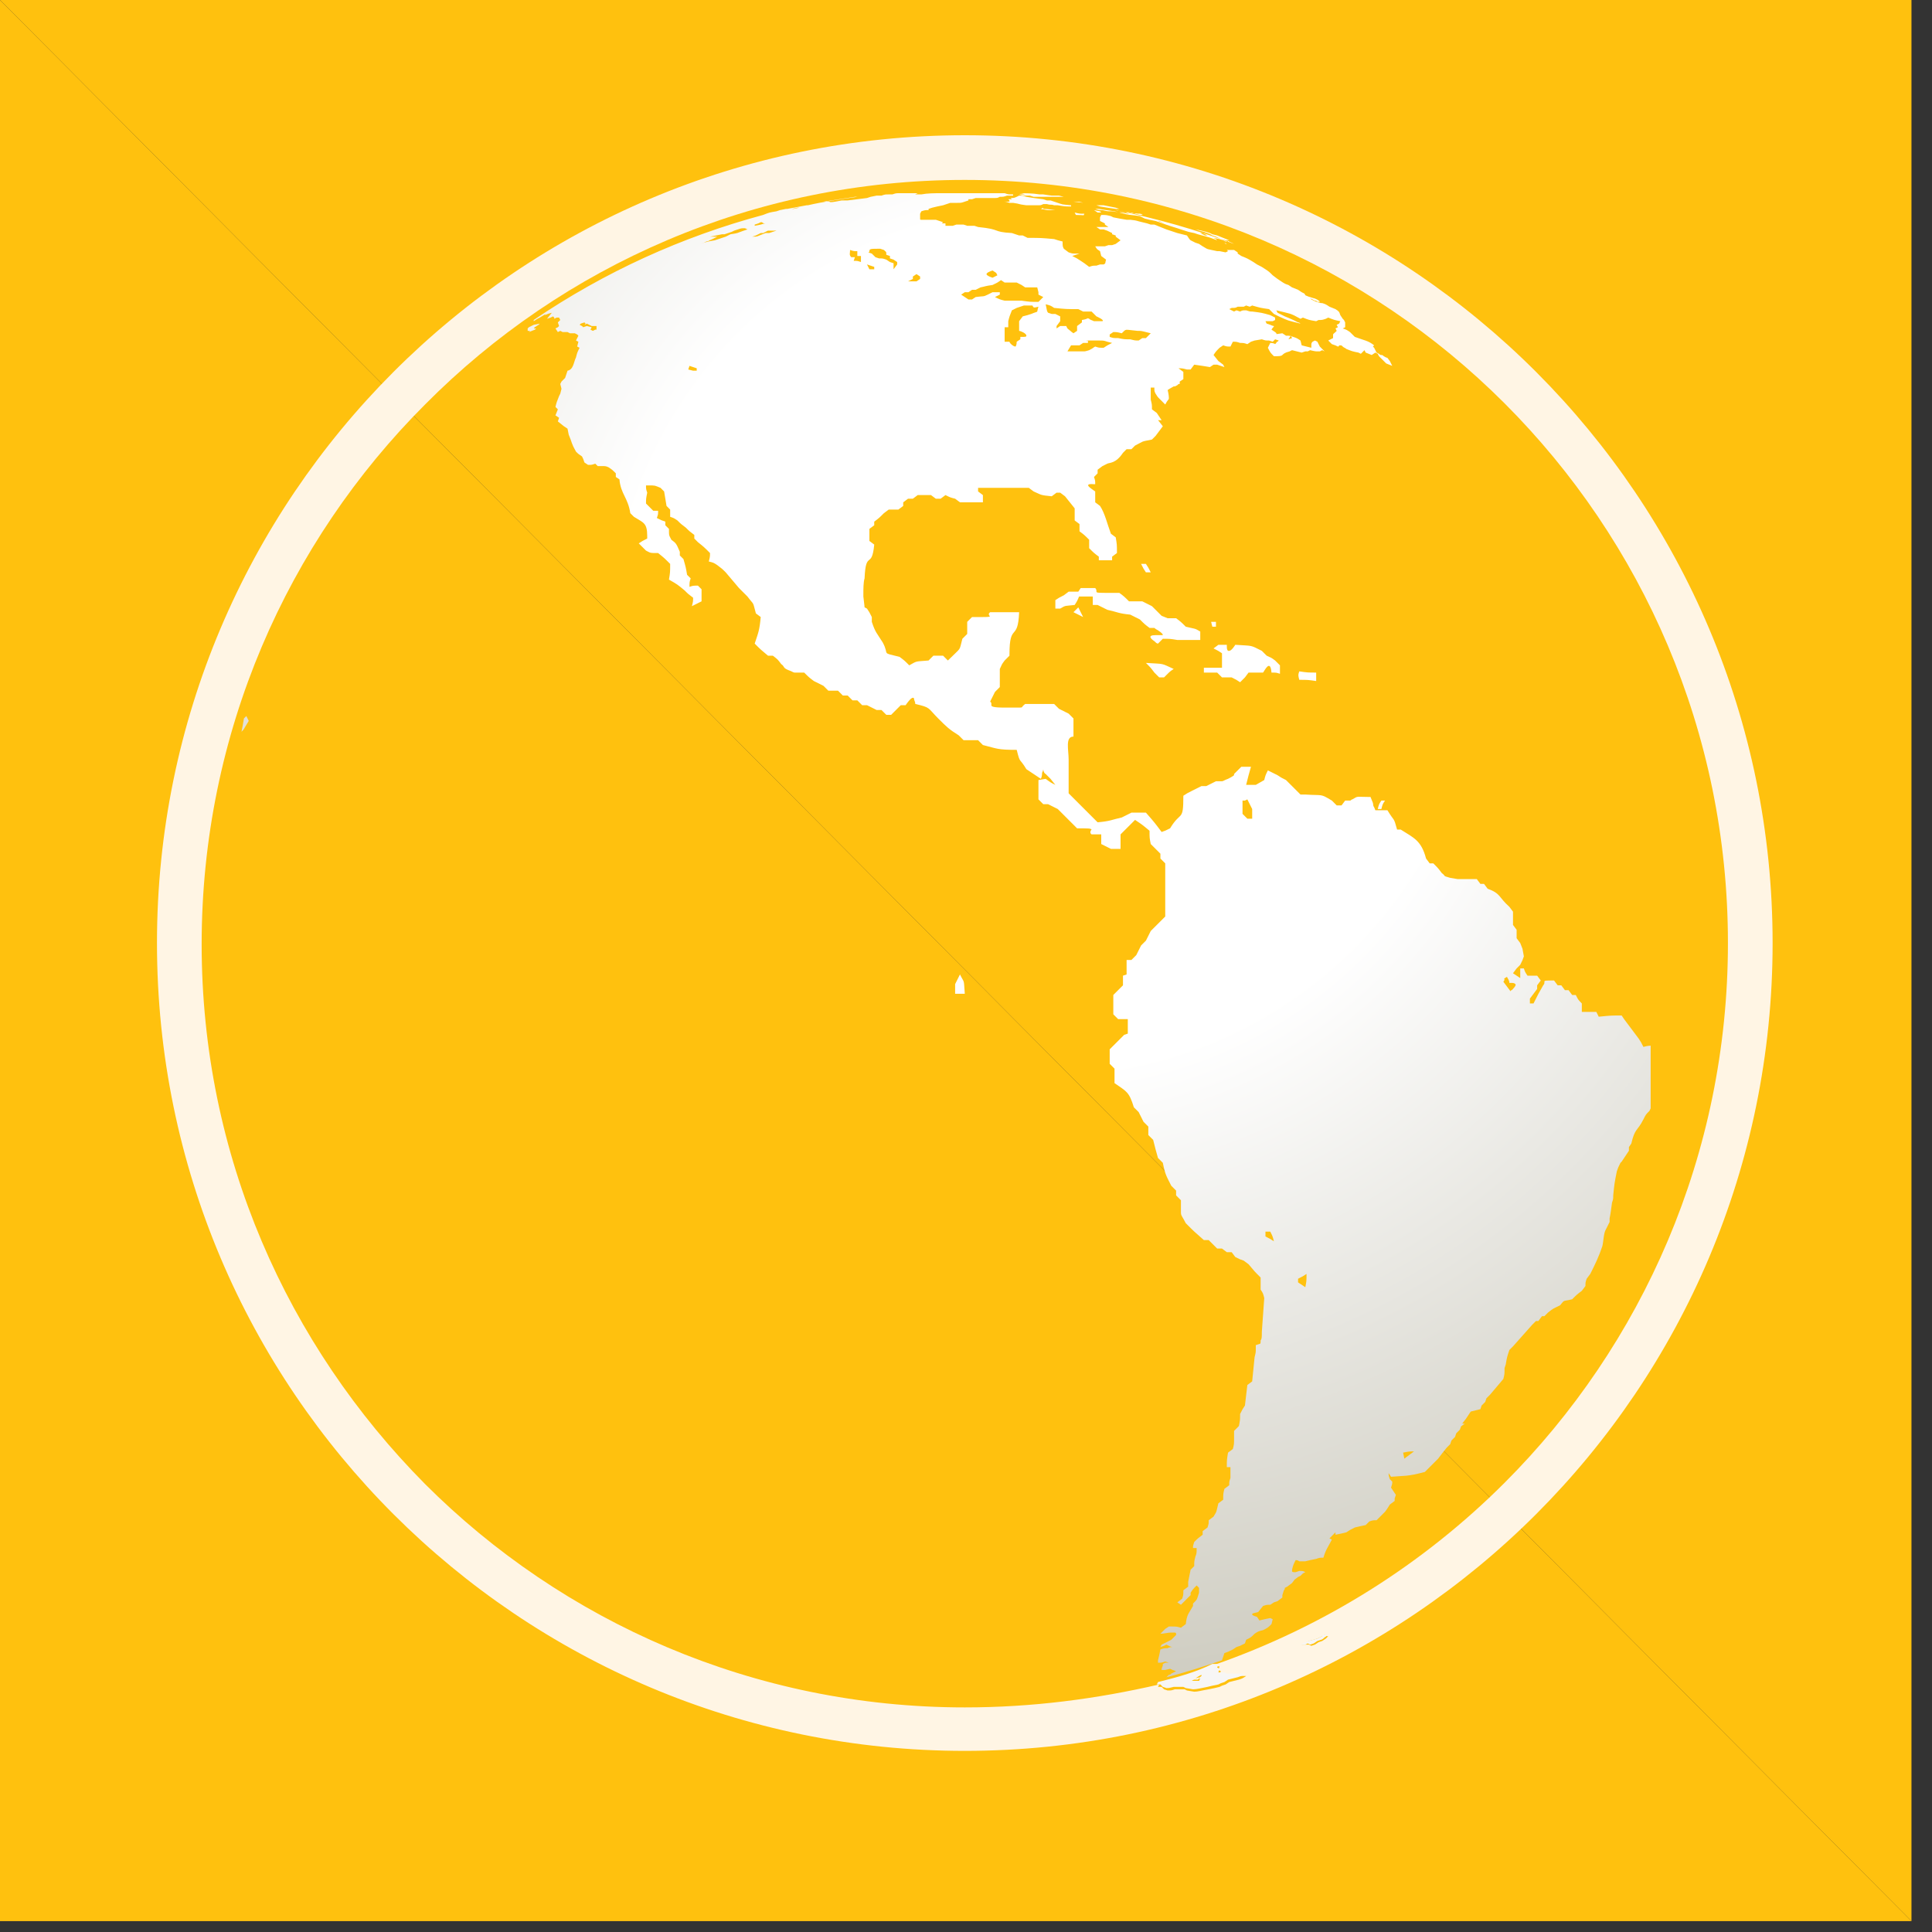 <?xml version="1.0" encoding="utf-8"?>
<!-- Generator: Adobe Illustrator 21.1.0, SVG Export Plug-In . SVG Version: 6.00 Build 0)  -->
<svg version="1.1" id="Layer_1" xmlns="http://www.w3.org/2000/svg" xmlns:xlink="http://www.w3.org/1999/xlink" x="0px" y="0px"
	 viewBox="0 0 160 160" style="enable-background:new 0 0 160 160;" xml:space="preserve">
<rect x="0" y="0" width="160" height="160" fill="#333333" stroke="none"/>
<style type="text/css">
	.st0{fill:#FFC10E;}
	.st1{clip-path:url(#SVGID_2_);fill:url(#SVGID_3_);}
	.st2{fill:#FFF5E4;}
	.st3{clip-path:url(#SVGID_5_);fill:url(#SVGID_6_);}
</style>
<polyline class="st0" points="158.3,159.1 158.3,0 0,0 "/>
<polyline class="st0" points="0,0 0,159.1 158.3,159.1 "/>
<g>
	<defs>
		<path id="SVGID_1_" d="M121,117.9l-0.1,0.3l0.4-0.3L121,117.9z M79.1,81.5c0,0.4,0,0.4,0,0.8h0.8c-0.1-1.3,0-0.8-0.4-1.6
			C79.3,81.1,79.3,81.1,79.1,81.5 M114.1,67l0.3,0c0.1-0.4,0.1-0.4,0.3-0.7l-0.3,0C114.2,66.6,114.2,66.6,114.1,67 M20.3,59.4
			l-0.1,0.1c-0.1,0.6-0.1,0.6-0.2,1.1l0.1-0.1c0,0,0,0,0,0c0,0,0,0,0,0c0,0,0.1-0.1,0.2-0.3l0.3-0.5l-0.2-0.4L20.3,59.4L20.3,59.4z
			 M107.6,56.3c0.7,0,0.7,0,1.4,0.1c0-0.4,0-0.4,0-0.7c-0.7,0-0.7,0-1.4-0.1C107.5,55.9,107.5,55.9,107.6,56.3 M95.6,55.7l0.4,0.4
			l0.4,0l0.2-0.2c0.3-0.3,0.3-0.3,0.6-0.5c-1.1-0.5-0.7-0.4-2.3-0.5C95.3,55.3,95.3,55.3,95.6,55.7 M100.5,53.7
			c0.4,0.2,0.4,0.2,0.7,0.4l0,0.4l0,0.4l0,0.4l-0.4,0l-0.4,0c-0.4,0-0.4,0-0.7,0l0,0.4l0.4,0c0.4,0,0.4,0,0.7,0l0.4,0.4l0.4,0l0.4,0
			c0.4,0.2,0.4,0.2,0.7,0.4l0.4-0.4l0.3-0.4l0.4,0l0.4,0l0.4,0c0.1-0.1,0.6-1.2,0.7,0c0.4,0,0.4,0,0.7,0.1c0-0.4,0-0.4,0-0.7
			l-0.2-0.2l-0.2-0.2c-0.4-0.3-0.3-0.2-0.7-0.4l-0.4-0.4c-1-0.5-0.7-0.4-2.2-0.5c0,0-0.3,0.5-0.5,0.5c0,0-0.1,0-0.1,0
			c-0.1-0.1-0.1-0.2-0.1-0.5c-0.4,0-0.4,0-0.7,0L100.5,53.7z M100.4,51.9l0.3,0l0-0.4l-0.4,0L100.4,51.9z M88.9,50.7
			c0.4,0.2,0.4,0.2,0.8,0.4c-0.2-0.4-0.2-0.4-0.4-0.8L88.9,50.7z M89.3,49c-0.4,0-0.4,0-0.8,0l-0.4,0.3c-0.4,0.2-0.4,0.2-0.7,0.4
			c0,0.2,0,0.3,0,0.4c0,0.1,0,0.2,0,0.3l0.4,0c0.5-0.3,0.4-0.2,1.2-0.3c0.4-0.6,0.3-0.7,0.4-0.7c0,0,0.1,0,0.2,0c0.1,0,0.3,0,0.5,0
			c0.1,0,0.2,0,0.3,0c0,0,0.1,0,0.1,0c0,0.2,0,0.3,0,0.4c0,0.1,0,0.2,0,0.3l0.4,0c0.4,0.2,0.4,0.2,0.8,0.4c0.9,0.2,0.9,0.3,1.9,0.4
			c0.4,0.2,0.4,0.2,0.8,0.4c0.4,0.4,0.4,0.4,0.8,0.7c0.1,0,0.1,0,0.1,0c0.2,0,0.3,0,0.3,0c0,0,0,0,0,0l0,0c0,0,0,0,0,0
			c0,0,0.1,0.1,0.3,0.2c0.3,0.2,0.4,0.3,0.4,0.4c0,0,0,0,0,0c0,0,0,0,0,0c0,0,0,0,0,0c0,0,0,0,0,0l0,0c0,0-0.1,0-0.2,0l-0.3,0
			c0,0-0.1,0-0.1,0c0,0,0,0,0,0c-0.7,0-0.4,0.3-0.1,0.5c0.1,0.1,0.2,0.2,0.3,0.2v0l0.4-0.4c0.6,0,0.6,0,1.2,0.1c0.5,0,0.5,0,1.1,0
			c0.4,0,0.4,0,0.8,0c0-0.4,0-0.4,0-0.7c-0.5-0.3-0.4-0.2-1.2-0.4c-0.4-0.4-0.4-0.4-0.8-0.7c-0.4,0-0.4,0-0.7,0L96.2,51
			c-0.4-0.4-0.4-0.4-0.8-0.8c-0.4-0.2-0.4-0.2-0.8-0.4c-0.6,0-0.6,0-1.1,0c-0.4-0.4-0.4-0.4-0.8-0.7c-0.4,0-0.4,0-0.8,0
			c-0.9,0-1.1,0-1.1-0.1c0,0,0-0.1,0-0.1c0,0,0-0.1-0.1-0.2c-0.6,0-0.6,0-1.2,0L89.3,49z M94.5,46.7c0.2,0.4,0.2,0.4,0.4,0.7l0.4,0
			c-0.2-0.4-0.2-0.4-0.4-0.7l-0.3,0H94.5z M44.2,26.9l-0.4,0.2l-0.1,0.1l0,0.2l0.2,0l-0.1,0.1l0.5-0.2l0.1-0.1h-0.1c0,0,0,0,0,0
			c0,0,0,0,0,0c-0.1,0-0.2,0,0.3-0.3l0.1-0.1L44.2,26.9z M101.5,20.2l0.1,0l-0.2-0.1L101.5,20.2z M89.1,17.8c0.8,0,0.6,0.1,0.7-0.1
			c-0.4,0-0.4,0-0.8-0.1L89.1,17.8z M90.9,17.6l0.3,0l-0.1-0.1l-0.5-0.1L90.9,17.6z M99.8,19.5l-0.4-0.2l0.2,0l0.4,0.2L99.8,19.5z
			 M99,19.2L99,19.2L99,19.2z M99,19.2L99,19.2L99,19.2z M96.2,18.4l-0.3-0.1l-0.1,0l0.2,0l0.5,0.2L96.2,18.4z M90.9,17.3h-0.3
			l0.1,0c0.3,0.1,0.3,0.1,0.6,0.1c0.4,0.1,0.4,0.1,0.8,0.1c0.8,0.1,0.5,0.1,1,0.2c0.3,0.1,0.7,0.1,1.3,0.2l0.4,0.2l0.4,0.1l0.5,0.1
			l0.3,0.1c0.6,0.2,0.5,0.2,1.5,0.5l0.3,0.1c0.6,0.2,0.6,0.2,1.1,0.3l0.3,0.1c1.1,0.3,0.8,0.2,1.6,0.5l-0.1-0.1l-0.2-0.1l0.5,0.1
			l0.3,0.1l0.2,0.1l0.2,0l-0.1-0.1l0.2,0c-0.5-0.2-0.5-0.2-1-0.4l-0.4-0.1l-0.2-0.1c-0.3-0.1-0.3-0.1-0.7-0.2L99,19l-0.1,0l-0.1,0
			L99,19l0.3,0.1l0.4,0.1c0.2,0.1,0.4,0.1,0.7,0.3l0.3,0.1l0,0l0,0l0,0l0.2,0.1l0.2,0.1l0.4,0.1c0.4,0.1,0.2,0.1,0.5,0.2l0.2,0.1
			l0,0c-3.2-1.2-6.4-2.1-9.8-2.8l0.1,0l0.3,0.1l0.1,0l-0.3,0l0.1,0c0,0,0,0,0,0c0,0,0,0,0.1,0c0.1,0,0.3,0.1,0.7,0.1l-0.3-0.1
			c1.1,0.3,0.3,0.1,1.1,0.2l0.1,0c0.1,0,0.3,0.1,0.2,0.1c0,0,0,0,0,0c0,0-0.1,0-0.2,0L94,17.7l-0.3-0.1l-0.2,0l-0.3,0l0.3,0.1l0,0
			c0,0,0,0,0,0c0,0,0,0,0,0l0,0c0,0,0,0-0.1,0c-0.1,0-0.3-0.1-0.6-0.1l-0.1,0l-0.4-0.1c-0.7-0.1-0.7-0.1-1.3-0.2L90.9,17.3z
			 M86.2,17.3L86.2,17.3C86.2,17.3,86.2,17.3,86.2,17.3c0.5,0.1,0.5,0.1,0.7,0.1c0,0,0.1,0,0.1,0l0.3,0l0.1,0
			c-0.7-0.1-0.9-0.1-1-0.1C86.4,17.2,86.4,17.2,86.2,17.3 M91.8,17.2l0.1,0L91.2,17l0,0L91,17C91.7,17.2,91.2,17.1,91.8,17.2
			 M90.8,17l0.3,0.1c0.6,0.1,0.6,0.1,1.3,0.2l0.3,0l-0.3-0.1l-0.5-0.1l-0.5-0.1C91,17,90.8,17,90.8,17L90.8,17z M89.7,16.8l-0.3-0.1
			l-0.2,0l-0.3,0C89.7,16.8,89.2,16.7,89.7,16.8 M71.2,16.5L71.2,16.5l0.5-0.1l0,0L71.2,16.5z M83.7,16.4l0.1,0.1l-0.3,0l0.1,0.1
			l0,0.1l-0.3,0l-0.3,0c0.3,0,0.3,0,0.6,0.1l0.3,0c0.7,0.1,0.3,0.1,1.1,0.2l0.3,0l0.3,0l0.3,0c0.3,0,0.3,0,0.5-0.1l0.3,0
			c0.3,0.1,0.3,0,0.6,0.1l0.1,0l0.2,0c0.6,0.1,0.6,0.1,1.1,0.1l0-0.1c-0.9-0.1-0.5,0-1.4-0.3l-0.3-0.1l-0.3,0l-0.3-0.1
			c-0.8-0.1-0.8-0.1-1.4-0.2c-0.3-0.1-0.3-0.1-0.6-0.1C84,16.4,84,16.4,83.7,16.4 M86.9,16.4L86.9,16.4L86.9,16.4L86.9,16.4z
			 M86.2,16.3l0.4,0l0.2,0L86.2,16.3L86.2,16.3z M75.9,16.1c0,0,0,0-0.2,0C75.8,16.1,75.9,16.1,75.9,16.1L75.9,16.1 M76.1,16.1
			c-0.2,0-0.2,0-0.2,0C76,16.1,76.1,16.1,76.1,16.1L76.1,16.1z M116.2,120.3c0.5-0.1,0.5-0.1,0.9-0.1l-0.4,0.3l-0.4,0.3L116.2,120.3
			z M107.5,106.2l0-0.3c0.4-0.2,0.4-0.2,0.7-0.4c0,0.6,0,0.6-0.1,1.1C107.8,106.4,107.8,106.4,107.5,106.2L107.5,106.2 M104.8,102
			l0.4,0c0.2,0.4,0.2,0.4,0.3,0.8c-0.3-0.2-0.3-0.2-0.7-0.4L104.8,102z M124.8,80.9C124.8,80.9,124.8,80.9,124.8,80.9
			c0.1,0.2,0.2,0.3,0.2,0.5c0,0,0,0,0.1,0c0.2,0,0.3,0,0.4,0.1c0.1,0.1-0.2,0.4-0.3,0.5c-0.1,0-0.1,0.1-0.1,0.1l-0.3-0.4l-0.3-0.4
			c0,0,0.1-0.1,0.1-0.2C124.5,81.1,124.6,81,124.8,80.9C124.7,80.9,124.8,80.9,124.8,80.9 M103.3,66.2c0.2,0.4,0.2,0.4,0.4,0.8
			c0,0.4,0,0.4,0,0.8l-0.4,0l-0.4-0.4c0-0.9,0-1.1,0-1.1l0,0c0,0,0,0,0.1,0l0.1,0L103.3,66.2z M57,30.6l0.1-0.3
			c0.3,0.1,0.3,0.1,0.6,0.2l0,0.2l-0.3,0L57,30.6z M90.1,28.2c0.1,0,0.1,0,0.3,0c0.1,0,0.3,0,0.6,0c0.4,0,0.4,0,0.7,0.1l0.4,0.1
			c-0.4,0.2-0.4,0.2-0.7,0.4c-0.4,0-0.4,0-0.7-0.1c-0.2,0.1-0.1,0.1-0.5,0.3c-0.3,0.1-0.4,0.1-0.4,0.1c0,0,0,0,0,0h-0.3l-0.4,0
			c-0.4,0-0.4,0-0.7,0l0.3-0.5c0.4,0,0.4,0,0.7,0l0.3-0.2l0.4,0C90.1,28.4,90.1,28.4,90.1,28.2C90,28.3,89.9,28.2,90.1,28.2
			 M106.9,27.8L107,28l-0.3,0.1L106.9,27.8z M94.2,27.4c0.3,0,0.3,0,0.7,0.1l0.4,0.1L94.9,28l-0.3,0l-0.3,0.2c-0.3,0-0.3,0-0.7-0.1
			c-0.5,0-0.5,0-1-0.1c-0.4,0-0.4,0-0.7-0.1l0-0.2l0.3-0.2c0.3,0,0.3,0,0.7,0.1C93.3,27.2,93.1,27.3,94.2,27.4 M47.1,26.7L47,26.9
			L47.1,26.7z M47.1,26.7L47,26.9L47.1,26.7z M48,26.9l0.1-0.1l0.3-0.1l0.1,0.1l-0.1,0.1l0.2-0.1l0.2,0.1L49,27l0.4,0l0,0.3l-0.1,0
			l-0.2,0.1l-0.2-0.1l0.1-0.2L48.6,27l-0.3,0.1L48.2,27L48,26.9z M86,25.4c-0.2,0.6,0.1,0.3-0.6,0.6c-0.3,0.1-0.3,0.1-0.7,0.2
			l-0.3,0.4l0,0.4l0,0.2l0,0.2c0.1,0,0.6,0.2,0.6,0.4c0,0,0,0,0,0v0c0,0.1-0.1,0.1-0.4,0.1c0,0-0.1,0-0.1,0l0,0.2l-0.3,0.2
			c0,0.3-0.1,0.4-0.1,0.4c-0.2,0-0.5-0.3-0.5-0.4l-0.3,0c0,0-0.1,0-0.1,0c0,0,0,0,0,0c0,0,0-0.2,0-0.7c0-0.5,0-0.5,0-0.5
			c0,0,0,0,0,0l0.3,0l0-0.5c0.1-0.4,0.1-0.4,0.3-0.9l0.4-0.2c0.3-0.1,0.3-0.1,0.6-0.2c0.4,0,0.4,0,0.7,0
			C85.6,25.5,85.6,25.5,86,25.4L86,25.4 M86.6,25.2c0.4,0.1,0.4,0.1,0.7,0.3c1,0.1,1,0.1,2,0.1l0.4,0.2c0.3,0,0.3,0,0.7,0l0.4,0.4
			c0,0,0.7,0.3,0.5,0.4c0,0-0.1,0-0.2,0c-0.1,0-0.1,0-0.2,0l-0.3,0c-0.2-0.1-0.3-0.1-0.4-0.2c-0.2-0.1,0,0-0.6,0.1l0,0.2L89.2,27
			l0,0.2l0,0.2l-0.3,0.2c-0.3-0.2,0,0-0.5-0.4l-0.1-0.2L88.2,27l-0.4,0l-0.3,0.2l0-0.2l0.3-0.4l0-0.4l-0.4-0.2l-0.3,0l-0.3-0.1l0,0
			C86.7,25.8,86.7,25.7,86.6,25.2L86.6,25.2 M80.5,24h0.3l0.4-0.2c0.5-0.1,0.3-0.1,1-0.2l0.4-0.2l0.3-0.2l0.3,0.2c0.3,0,0.3,0,0.7,0
			l0.3,0l0.4,0.2l0.3,0.2c0.5,0,0.5,0,1,0l0.1,0.4l0,0.2l0.4,0.2L86,25c-0.7,0-0.7,0-1.4-0.1c-0.7,0-0.7,0-1.4,0
			c-0.4-0.1-0.4-0.1-0.8-0.3l0.4-0.2l0-0.2l-0.3,0l-0.3,0l-0.4,0.2c-0.4,0.2-0.3,0.1-1,0.2l-0.3,0.2l-0.3,0l-0.3-0.2l-0.3-0.2
			l0.3-0.2l0.3,0L80.5,24z M75.2,23.3l0.4-0.2l0-0.2l0.3-0.2l0.3,0.2l0,0.2l-0.3,0.2C75.5,23.3,75.5,23.3,75.2,23.3L75.2,23.3
			 M82.2,22.4l0.3,0.2l0.1,0.2l-0.4,0.2c-0.3-0.1-0.5-0.2-0.5-0.3C81.7,22.6,81.9,22.5,82.2,22.4 M71.8,21.9
			c0.3,0.1,0.3,0.1,0.6,0.2l0,0.2l-0.4,0L71.8,21.9z M70.4,20.7c0.3,0.1,0.3,0.1,0.6,0.1l0,0.2l0,0.2l0.2,0c0,0,0.1,0,0.1,0
			c0,0,0,0.1,0,0.5c-0.3-0.1-0.3-0.1-0.6-0.1l0.1-0.3l-0.2,0l-0.1,0c0,0,0,0,0,0C70.3,21.1,70.4,21,70.4,20.7 M72.9,20.6l0.3,0.1
			c0.2,0.2,0.2,0.1,0.2,0.4l0.3,0.1l0,0.2l0.3,0.1l0.3,0.2l0,0.2L74,22.3l0-0.2l0-0.3l-0.3-0.1l-0.3-0.2c-0.3-0.1-0.3-0.1-0.6-0.1
			l-0.3-0.1l-0.3-0.3l-0.3-0.1c0.1,0,0.1-0.1,0.1-0.1c0,0,0,0,0,0C72,20.6,72.1,20.6,72.9,20.6 M62.3,19.6l0.3-0.1l0.4-0.2l0.2,0
			l0.4-0.2c0.3,0,0.3,0,0.5,0c0.3,0,0.3,0,0.6-0.1l-0.4,0.1c-0.3,0.1-0.3,0.1-0.6,0.2l-0.3,0C62.6,19.6,62.8,19.6,62.3,19.6
			L62.3,19.6z M61.9,19l-0.3,0.1c-0.6,0.2-0.4,0.2-1.1,0.3l-0.4,0.2l-0.3,0.1c-0.3,0.1-0.3,0.1-0.6,0.2C58.6,20,58.6,20,58,20.2
			c0.3-0.1,0.3-0.1,0.5-0.2c0.4-0.1,0,0,0.5-0.2l0.2-0.1l0.2-0.1l-0.1,0l-0.2,0l-0.3,0l0.5-0.1l0.5-0.1l0.2,0l0.3-0.1l0.3-0.1
			l0.2-0.1l0.3-0.1c0.3-0.1,0.3-0.1,0.6-0.1L61.9,19z M63.3,18.5c0.1,0,0.1,0,0.1,0c0,0-0.1,0-0.4,0.1l-0.5,0.1l0-0.1l0.3-0.1
			l0.2-0.1c0,0,0,0,0.1,0C63.2,18.5,63.3,18.5,63.3,18.5 M79.1,16h-0.2h0h0h0h0h0c-0.1,0-0.2,0-0.4,0c0,0-0.1,0-0.1,0
			c-0.1,0-0.1,0-0.2,0c-0.1,0-0.2,0-0.3,0c0,0,0,0,0,0c-0.5,0-1.1,0-1.6,0.1c0,0,0,0,0,0l0.2,0l0.3,0l0.3,0l0.3,0
			c-0.1,0-0.1,0-0.1,0c0,0,0,0,0,0c0,0-0.1,0-0.8,0c-0.3,0-0.3,0-0.5,0l-0.3,0c0.1,0,0.1,0,0.3-0.1l0,0c-0.3,0-0.3,0-0.5,0l-0.3,0
			c-0.3,0-0.3,0-0.5,0l-0.2,0c-0.3,0-0.3,0-0.6,0.1l-0.3,0c-0.3,0-0.3,0-0.6,0.1v0c0.4,0,0.4,0,0.8-0.1l-0.1,0c-0.3,0-0.3,0-0.6,0.1
			l-0.3,0h-0.2l-0.5,0.1l-0.3,0.1c-0.8,0.1-0.8,0.1-1.6,0.2l-0.2,0l-0.3,0c-0.5,0.1-1,0.2-1,0.1c0,0,0,0,0,0l-0.3,0l-0.3,0l-0.2,0
			l0.1,0l0.2,0c1.3-0.2,1.3-0.2,2.6-0.4l0.1,0l0.1,0h0c-1.4,0.2-2.8,0.4-4.1,0.7l-0.1,0l-0.1,0l0.1,0l-0.1,0l0.1,0l0,0
			c-0.5,0.1-1.1,0.2-1.6,0.3l0,0l0.2,0l0.2,0l0.4-0.1l0.2,0l-0.5,0.1c-0.1,0,0.1,0-0.4,0l-0.2,0l-0.5,0.1l-0.3,0.1
			c-0.6,0.1-0.6,0.1-1.1,0.3c-6.7,1.8-13.1,4.7-19,8.7l0,0l0,0.1c0.3-0.2,0.3-0.2,0.5-0.3c0,0,0.5-0.3,0.5-0.3c0,0,0,0,0,0
			c0,0,0,0-0.1,0.1c0.3-0.1,0.2-0.1,0.6-0.2l-0.4,0.5l0.3-0.1l0.2-0.1l0.1,0.1l0,0l0,0.1l0.2-0.1l0.2,0l0.1,0.2l-0.2,0.2L46.3,27
			l-0.1,0.1L46,27.2l0.2,0.3l0.2-0.1l0.2,0.1l0.4,0l0.2,0.1l0.4,0l0.2,0.1l0.1,0.1l-0.1,0.2l-0.1,0.2l0.2,0.1l-0.1,0.4l0.2,0.1
			c-0.2,0.4-0.2,0.4-0.3,0.8c-0.2,0.4-0.2,1-0.7,1.1c-0.1,0.3-0.1,0.3-0.2,0.6l-0.3,0.3l-0.1,0.2l0.1,0.4l-0.1,0.4l-0.1,0.2
			c-0.2,0.5-0.2,0.5-0.3,0.9l0.2,0.2l-0.2,0.5l0.3,0.2l-0.1,0.3l0.5,0.4l0.3,0.2l0.1,0.5c0.3,0.7,0.2,0.7,0.6,1.4
			c0.2,0.2,0.2,0.2,0.5,0.4c0.1,0.2,0.1,0.2,0.2,0.5l0.3,0.2c0.3,0,0.3,0,0.6-0.1l0.2,0.2c0.2,0,0.3,0,0.4,0c0.2,0,0.3,0,0.5,0.1
			c0.3,0.2,0.3,0.2,0.6,0.5l0,0.3l0.3,0.2c0.1,1.2,0.7,1.5,0.9,2.8l0.3,0.3c0.8,0.5,1.1,0.5,1.1,1.6c0,0.1,0,0.1,0,0.2
			c-0.4,0.2-0.4,0.2-0.7,0.4c0.3,0.3,0.3,0.3,0.6,0.6c0.4,0.2,0.3,0.2,1,0.2c0.5,0.4,0.5,0.4,1,0.9c0,0.7,0,0.7-0.1,1.3
			c0.7,0.4,0.7,0.4,1.3,0.9c0.3,0.3,0.3,0.3,0.7,0.6c0,0.3,0,0.3-0.1,0.7c0.4-0.2,0.4-0.2,0.8-0.4c0-0.3,0-0.3,0-0.7l0-0.3l-0.3-0.3
			c-0.4,0-0.4,0-0.7,0.1c0-0.4,0-0.4,0.1-0.7l-0.3-0.3c-0.1-0.6-0.1-0.6-0.3-1.3l-0.3-0.3v-0.3C56,45,56,45,55.6,44.7
			c-0.2-0.4-0.2-0.3-0.2-0.9l-0.3-0.3l0-0.3c-0.3-0.1-0.3-0.1-0.7-0.3c0.1-0.3,0.1-0.3,0.1-0.5c0,0,0,0,0-0.1l-0.4,0
			c-0.3-0.3-0.3-0.3-0.6-0.6c0-0.4,0-0.4,0.1-0.9c-0.1-0.3-0.1-0.3-0.1-0.6l0.2,0c0.6,0,0.5,0,1,0.2l0.3,0.3
			c0.1,0.6,0.1,0.6,0.2,1.2l0.3,0.3c0,0.3,0,0.3,0,0.6c0.3,0.1,0.3,0.1,0.6,0.3c0.3,0.3,0.3,0.3,0.7,0.6c0.3,0.3,0.3,0.3,0.7,0.6
			l0,0.3l0.3,0.3c0.5,0.4,0.5,0.4,1,0.9c0,0.3,0,0.3-0.1,0.7c0.4,0.1,0.4,0.1,0.7,0.3c0.4,0.3,0.4,0.3,0.7,0.6
			c0.5,0.6,0.5,0.6,1.1,1.3c0.3,0.3,0.3,0.3,0.7,0.7c0.6,0.8,0.4,0.3,0.7,1.4l0.4,0.3c-0.1,1.1-0.2,1.3-0.5,2.2
			c0.5,0.5,0.5,0.5,1.1,1l0.4,0c0.4,0.3,0.4,0.3,0.7,0.7c0.3,0.2,0.1,0.3,0.6,0.5c0.3,0.1,0.4,0.2,0.5,0.2c0,0,0.1,0,0.1,0
			s0.1,0,0.1,0c0,0,0.1,0,0.2,0c0.1,0,0.2,0,0.4,0c0.4,0.4,0.4,0.4,0.8,0.7c0.4,0.2,0.4,0.2,0.8,0.4l0.4,0.4c0.4,0,0.4,0,0.8,0
			l0.4,0.4l0.4,0l0.4,0.4l0.4,0l0.4,0.4h0.4c0.4,0.2,0.4,0.2,0.8,0.4l0.4,0l0.4,0.4l0.4,0c0.4-0.4,0.4-0.4,0.8-0.8l0.4,0
			c0,0,0.2-0.3,0.4-0.5c0.1-0.1,0.3-0.2,0.3,0c0,0.1,0.1,0.2,0.1,0.4c1.3,0.3,1,0.3,1.9,1.2c0.7,0.7,0.9,0.9,1.7,1.4l0.4,0.4h1.2
			l0.4,0.4c1.2,0.3,1.2,0.4,2.8,0.4c0.3,1.2,0.2,0.6,0.8,1.6c0.6,0.4,0.6,0.4,1.2,0.8c0.1-0.2,0.1-0.4,0.1-0.5
			c0.1-0.2,0.1-0.3,0.1-0.3l0,0c0,0,0,0.3,0.2,0.4l0.4,0.4l0.4,0.5c-0.4-0.2-0.4-0.2-0.8-0.5L86,64.6c0,0.8,0,0.8,0,1.6l0.4,0.4
			l0.4,0c0.4,0.2,0.4,0.2,0.8,0.4c0.4,0.4,0.4,0.4,0.8,0.8l0.4,0.4l0.4,0.4c1,0,1.1,0,1.2,0.1c0,0-0.1,0.1-0.1,0.2
			c0,0.1,0,0.1,0.1,0.2c0.4,0,0.4,0,0.8,0c0,0.4,0,0.4,0,0.8c0.4,0.2,0.4,0.2,0.8,0.4c0.4,0,0.4,0,0.8,0c0-0.4,0-0.4,0-0.8v-0.4
			l0.4-0.4l0.4-0.4l0.4-0.4c0.6,0.4,0.6,0.4,1.2,0.9c0,0.6,0,0.6,0.1,1.1c0.4,0.4,0.4,0.4,0.8,0.8l0,0.4l0.4,0.4c0,0.6,0,0.6,0,1.2
			c0,0.4,0,0.4,0,0.8c0,0.8,0,0.8,0,1.6v0.4l0,0.4l-0.4,0.4l-0.4,0.4l-0.4,0.4c-0.2,0.4-0.2,0.4-0.4,0.8l-0.4,0.4
			c-0.2,0.4-0.2,0.4-0.4,0.8l-0.4,0.4l-0.4,0c0,1,0,1.2,0,1.2c0,0,0,0,0,0c0,0,0,0,0,0l-0.3,0.1v0.8c-0.4,0.4-0.4,0.4-0.8,0.8
			c0,0.8,0,0.8,0,1.6l0.4,0.4c0.4,0,0.4,0,0.8,0c0,0.6,0,1,0,1.1c0,0,0,0.1,0,0.1c0,0,0,0,0,0c0,0,0,0,0,0c0,0,0,0,0,0l-0.3,0.1
			c-0.6,0.6-0.6,0.6-1.2,1.2c0,0.6,0,0.6,0,1.2l0.4,0.4c0,0.6,0,0.6,0,1.2c1,0.7,1.2,0.7,1.6,2l0.4,0.4c0.2,0.4,0.2,0.4,0.4,0.8
			l0.4,0.4c0,0,0,0,0,0c0,0,0,0,0,0c0,0,0,0,0,0c0,0,0,0,0,0c0,0.3,0,0.3,0,0.7l0.4,0.4c0.2,0.8,0.2,0.8,0.4,1.5l0.4,0.4
			c0.2,1,0.3,1.1,0.7,1.9l0.4,0.4l0,0.4l0.4,0.4c0,0.5,0,0.8,0,1c0,0.3,0.1,0.3,0.4,0.9c0.7,0.7,0.7,0.7,1.5,1.4h0.4
			c0.4,0.4,0.4,0.4,0.7,0.7l0.4,0l0.4,0.3l0.4,0l0.3,0.4c0.4,0.2,0.4,0.2,0.7,0.3l0.4,0.3c0.5,0.6,0.5,0.6,1,1.1c0,0.5,0,0.5,0,1
			c0.2,0.3,0.2,0.3,0.3,0.7c-0.1,1.4-0.1,1.4-0.2,2.8c0,0.4,0,0.6-0.1,0.7c0,0.2,0,0.3-0.1,0.3c0,0,0,0,0,0l-0.3,0.1l0,0.3
			c0,0.3,0,0.3-0.1,0.7c-0.1,1-0.1,1-0.2,2l-0.4,0.3c-0.1,0.8-0.1,0.8-0.2,1.7c-0.2,0.3-0.2,0.3-0.4,0.7c0,0.5,0,0.5-0.1,1l-0.4,0.4
			l0,0.3l0,0.3c0,0.5,0,0.5-0.1,0.9l-0.4,0.3c-0.1,0.6-0.1,0.6-0.1,1.2l0.2,0c0,0,0,0,0.1,0c0,0,0,0.1,0,0.9
			c-0.1,0.3-0.1,0.3-0.1,0.6l-0.4,0.3c-0.1,0.4-0.1,0.4-0.1,0.9l-0.4,0.3c-0.2,0.8-0.1,0.6-0.4,1.1l-0.4,0.3c0,0.3,0,0.3-0.1,0.6
			l-0.4,0.3l0,0.3c-0.4,0.3-0.4,0.3-0.7,0.6c-0.1,0.3-0.1,0.3-0.1,0.5l0.2,0c0,0,0,0,0.1,0c0,0,0,0,0,0.2c0,0.1,0,0.3-0.1,0.5
			c-0.1,0.4-0.1,0.4-0.1,0.8l-0.3,0.3c-0.1,0.5-0.1,0.5-0.2,1l0,0.2l0,0.2l-0.4,0.3c0,0.4,0,0.4-0.1,0.7l-0.4,0.3l0.3,0.2
			c0.4-0.4,0.4-0.4,0.8-0.8l0-0.2c0.2-0.3,0.2-0.3,0.5-0.6l0.2,0.2l0,0.2l0,0.2c-0.2,0.6-0.1,0.5-0.5,0.9l0,0.2
			c-0.4,0.7-0.5,0.7-0.6,1.5l-0.4,0.3c-0.4-0.1-0.3-0.1-0.9-0.1c0,0,0,0-0.1,0l-0.3,0.2l-0.4,0.4c0.3,0,0.6-0.1,0.9-0.1
			c0.1,0,0.2,0,0.2,0c0.1,0,0.2,0,0.2,0.1c0,0,0,0,0,0.1l-0.4,0.4l-0.4,0.2l-0.4,0.2l-0.1,0.2l0.3-0.1l0.2-0.1l0.2,0.1
			c0.2,0.1,0.3,0.1,0.3,0.1c0,0-0.3,0-0.4,0.1c-0.3,0-0.3,0-0.6,0.1c-0.1,0.5-0.1,0.5-0.2,0.9l0,0.2c0.3,0,0.3,0,0.6-0.1l0.3,0.1
			l-0.3,0l-0.2,0.1c0,0,0,0,0,0c0,0,0,0,0,0c0,0,0,0,0,0l0,0h0h0c0,0,0,0,0,0c0,0,0,0,0,0l0,0c0,0,0,0,0,0.1c0,0.1-0.1,0.2-0.1,0.4
			l0.3,0l0.4-0.1c0.2,0.1,0.2,0.1,0.5,0.2l-0.2,0.1l-0.2,0.1c-0.1,0.1-0.1,0.1-0.2,0.1c-0.1,0.1-0.1,0.1-0.1,0.1c0,0,0,0-0.1,0.1
			c1.6-0.4,3.1-0.9,4.6-1.4l0.1-0.3l0.1-0.3c0.3-0.1,0.3-0.1,0.7-0.3l0.3-0.2l0.3-0.1l0.4-0.2l0.1-0.3c0.4-0.2,0.4-0.2,0.7-0.5
			c0.3-0.2,0.3-0.2,0.7-0.3c0.4-0.2,0.4-0.2,0.7-0.5l0.1-0.4l-0.2-0.1c-0.5,0.1-0.5,0.1-0.9,0.2l-0.2-0.3c0,0-0.4-0.1-0.4-0.2
			c0-0.1,0.1-0.1,0.5-0.2l0.4-0.5c0.3-0.1,0.3-0.1,0.6-0.1l0.3-0.2l0.3-0.1l0.4-0.3l0-0.2c0.1-0.3,0.1-0.4,0.2-0.5
			c0-0.1,0-0.1,0-0.1l0,0c0,0,0,0,0,0c0,0,0,0,0,0l0.2-0.1l0.4-0.3c0.4-0.5,0-0.1,0.5-0.5l0.2-0.1l0.2-0.2l0.2-0.1
			c-0.2-0.1-0.2-0.1-0.5-0.1l-0.3,0.1c0,0-0.1,0-0.1,0c-0.1,0-0.2,0-0.2-0.1c0-0.2,0.1-0.5,0.2-0.7l0.1-0.2c0.2,0,0.3,0.1,0.3,0.1
			c0,0,0.1,0,0.1,0c0.1,0,0.2,0,0.4,0c0.4-0.1,0.4-0.1,0.9-0.2c0.3-0.1,0.3-0.1,0.6-0.1c0.2-0.7,0.4-0.9,0.7-1.5l-0.2-0.1l0,0l0,0
			l0,0l0,0l0.2-0.2c0.2-0.2,0.3-0.3,0.3-0.3c0,0,0,0,0,0c0,0,0,0,0,0c0,0.1,0,0.2,0,0.2c0.5-0.1,0.5-0.1,0.9-0.2
			c0.3-0.2,0.3-0.2,0.7-0.4c0.4-0.1,0.4-0.1,0.9-0.2l0.3-0.3c0.3-0.1,0.3-0.1,0.6-0.1l0.3-0.3l0.2-0.2l0.2-0.2
			c0.3-0.4,0.2-0.3,0.4-0.6l0.4-0.3l0-0.2l0.1-0.3c-0.2-0.3-0.2-0.3-0.4-0.6c0.1-0.3,0.1-0.3,0.1-0.5l-0.2-0.2
			c-0.1-0.3-0.1-0.3-0.1-0.5l0.2,0.3c1.1-0.1,1.3,0,2.8-0.4l0.4-0.4l0.3-0.3l0.4-0.4c0.3-0.4,0.3-0.4,0.7-0.9l0.3-0.3l0.1-0.3
			l0.3-0.3l0.1-0.3l0.3-0.3c0.2-0.6,0.2-0.5,0.5-0.9c0.2-0.3,0.2-0.3,0.4-0.6c0.4-0.1,0.4-0.1,0.8-0.2l0.1-0.3l0.3-0.3l0.1-0.3
			l0.3-0.3c0.6-0.7,0.6-0.7,1.1-1.3c0.1-0.4,0.1-0.4,0.1-0.9l0.1-0.3c0.1-0.6,0.1-0.6,0.3-1.2l0.3-0.3c0.8-0.9,0.8-0.9,1.6-1.8
			l0.3-0.3l0.2,0l0.3-0.4l0.2,0l0.3-0.3c0.5-0.4,0.4-0.3,1-0.6c0.4-0.5,0.2-0.3,1-0.5c0.4-0.4,0.4-0.4,0.8-0.7l0.3-0.4
			c0-0.3,0-0.3,0.1-0.6l0.3-0.4c0.4-0.8,0.7-1.4,1-2.3c0.1-0.4,0.1-1.1,0.3-1.4l0.1-0.2l0.1-0.2l0.1-0.2c0-0.1,0-0.2,0-0.3
			c0.1-0.5,0.1-0.6,0.2-1.3c0.1-0.3,0.1-0.3,0.1-0.6c0.1-1,0.1-1,0.3-2c0.1-0.3,0.1-0.3,0.3-0.7l0.1-0.1c0.2-0.3,0.2-0.3,0.4-0.6
			l0.2-0.3l0-0.3l0.2-0.3c0.3-1.3,0.5-1,1-2c0.2-0.4,0.2-0.4,0.5-0.7c0.2-0.4,0.2-0.4,0.3-1l0.2-0.4c0.1-1.3,0.1-1.3,0.2-2.6
			c-0.1-0.4-0.1-0.4-0.2-0.7c-0.1-0.3-0.1-0.3-0.2-0.7c-0.4,0-0.4,0-0.8,0.1c-0.2-0.4-0.2-0.4-0.4-0.7c-0.6-0.8-0.6-0.8-1.2-1.6
			l-0.2-0.3c-0.9,0-0.9,0-1.9,0.1l-0.2-0.4l-0.5,0l-0.2,0l-0.5,0c0-0.4,0-0.4,0-0.7c-0.3-0.3-0.3-0.3-0.5-0.7l-0.3,0l-0.3-0.4
			l-0.3,0l-0.3-0.4l-0.3,0l-0.3-0.4c-0.7,0-0.8,0-0.8,0.1c0,0,0,0.1,0,0.1c0,0,0,0.1-0.1,0.2c-0.4,0.7-0.4,0.7-0.8,1.5l-0.3,0l0-0.4
			l0.3-0.4l0.3-0.4v-0.3l0.3-0.4l-0.3-0.4c-0.4,0-0.4,0-0.8,0c-0.2-0.3-0.2-0.3-0.3-0.6l-0.3,0v0.4v0.4c-0.3-0.2-0.3-0.2-0.6-0.4
			l0.3-0.4l0.3-0.3c0.2-0.4,0.2-0.4,0.3-0.7c-0.2-1,0-0.3-0.3-1.1l-0.3-0.4c0-0.4,0-0.4,0-0.7l-0.3-0.4c0-0.5,0-0.5,0-1.1l-0.3-0.4
			c-0.9-0.8-0.7-1.1-1.8-1.5l-0.3-0.4l-0.3,0l-0.3-0.4c-0.5,0-1.1,0-1.6,0l-0.6-0.1c-0.7-0.2-0.3-0.1-0.7-0.4
			c-0.3-0.4-0.3-0.4-0.7-0.8l-0.3,0l-0.3-0.4c-0.4-1.5-1-1.7-2.1-2.4l-0.3,0c-0.3-1.1-0.2-0.6-0.8-1.6c-0.5,0-0.5,0-1,0
			c-0.1-0.3-0.2-0.4-0.2-0.4c0,0,0,0,0,0c0,0,0,0,0,0s0,0,0,0.1c0,0.1,0.1,0.2,0-0.3l-0.2-0.5c-0.1,0-0.1,0-0.2,0
			c-1,0-0.8-0.1-1.3,0.2l0,0c0,0,0,0,0,0c-0.1,0-0.1,0.1-0.2,0.1l-0.4,0l-0.3,0.4l-0.4,0l-0.4-0.4c-1-0.6-0.7-0.4-2.2-0.5l-0.4,0
			c-0.4-0.4-0.4-0.4-0.8-0.8l-0.4-0.4c-0.4-0.2-0.4-0.2-0.7-0.4c-0.4-0.2-0.4-0.2-0.8-0.4c-0.2,0.4-0.2,0.4-0.3,0.8L104,65
			c-0.4,0-0.4,0-0.8,0c0.2-0.8,0.2-0.8,0.4-1.5c-0.4,0-0.4,0-0.8,0l-0.4,0.4c-0.1,0.1-0.2,0.2-0.2,0.2c0,0,0,0,0,0.1
			c0,0-0.1,0.1-0.5,0.3c-0.3,0.1-0.4,0.2-0.5,0.2c0,0,0,0-0.1,0c0,0,0,0,0,0c0,0-0.1,0-0.4,0c-0.4,0.2-0.4,0.2-0.8,0.4l-0.4,0
			c-0.4,0.2-0.4,0.2-0.8,0.4c-0.4,0.2-0.4,0.2-0.7,0.4c0,2.2-0.2,1.2-1.1,2.7c-0.4,0.2-0.4,0.2-0.7,0.3c-0.6-0.8-0.6-0.8-1.3-1.6
			c-0.6,0-0.6,0-1.2,0c-0.4,0.2-0.4,0.2-0.8,0.4c-0.9,0.2-0.9,0.3-2,0.4c-1-1-1-1-2-2l-0.4-0.4c0-0.2,0-0.3,0-0.4c0-0.1,0-0.2,0-0.4
			l0-0.4c0-0.8,0-0.8,0-1.6c0,0,0,0,0,0c0-0.8-0.3-1.9,0.4-1.9c0-0.8,0-0.8,0-1.5l-0.4-0.4c-0.4-0.2-0.4-0.2-0.8-0.4l-0.4-0.4
			c-1.2,0-1.2,0-2.4,0c-0.4,0.3-0.1,0.3-0.6,0.3c-0.1,0-0.2,0-0.3,0l-0.8,0c-1,0-1.1-0.1-1.1-0.2c0,0,0,0,0-0.1c0-0.1,0-0.1-0.1-0.2
			c0.2-0.4,0.2-0.4,0.4-0.8l0.4-0.4c0-0.8,0-0.8,0-1.5c0.2-0.4,0.1-0.3,0.4-0.7l0.2-0.2l0.2-0.2c0,0,0-0.1,0-0.1
			c0-2.7,0.7-1,0.8-3.5c-1.2,0-1.2,0-2.4,0c-0.4,0.3,0.5,0.4-0.6,0.4c-0.1,0-0.3,0-0.5,0h-0.4l-0.4,0.4c0,0.3,0,0.4,0,0.5
			c0,0.1,0,0.3,0,0.5l-0.4,0.4c-0.3,1.1,0,0.6-1.2,1.8l-0.4-0.4h-0.8l-0.4,0.4c-1.1,0.1-0.9,0-1.6,0.4c-0.4-0.4-0.4-0.4-0.8-0.7
			c-1.6-0.4-0.8-0.1-1.4-1.2c-0.5-0.8-0.6-0.8-0.9-1.7l0-0.4c-0.2-0.4-0.2-0.4-0.4-0.7l-0.2-0.1c0,0,0,0,0,0c0,0,0,0,0,0
			c0,0,0-0.1-0.1-0.9c0,0,0-0.1,0-0.2c0-0.4,0-1,0.1-1.3c0.1-2.4,0.6-0.7,0.8-2.8l-0.4-0.3c0-0.5,0-0.5,0-1l0.4-0.3l0-0.3
			c0.4-0.3,0.4-0.3,0.8-0.7l0.4-0.3l0.4,0l0.4,0l0.4-0.3l0-0.3l0.4-0.3l0.4,0l0.4-0.3c0.6,0,0.6,0,1.1,0l0.4,0.3l0.4,0l0.4-0.3
			c0.4,0.2,0.4,0.2,0.8,0.3l0.4,0.3c0.9,0,0.9,0,1.9,0l0-0.3l0-0.3l-0.4-0.3l0-0.3h0.4c1.5,0,1.5,0,3,0l0.4,0l0.4,0l0.4,0.3
			c0.7,0.3,0.5,0.3,1.5,0.4l0.4-0.3l0.3,0l0.4,0.3c0.4,0.5,0.4,0.5,0.8,1v0.3c0,0.3,0,0.3,0,0.7l0.4,0.3c0,0.1,0,0.2,0,0.2
			c0,0.1,0,0.2,0,0.4c0.4,0.3,0.4,0.3,0.8,0.7c0,0.3,0,0.3,0,0.7c0.4,0.4,0.4,0.4,0.8,0.7l0,0.3c0.6,0,0.6,0,1.1,0l0-0.3l0.4-0.3
			c0-0.7,0-0.7-0.1-1.3l-0.4-0.3c-0.3-0.8-0.5-1.7-0.9-2.3l-0.4-0.3c0-0.5,0-0.5,0-0.9c-0.1-0.1-1.2-0.7-0.1-0.6c0,0,0.1,0,0.1,0
			c0-0.3,0-0.3-0.1-0.6l0.3-0.3l0-0.3l0.4-0.3l0.2-0.1l0.2-0.1c0.2-0.1,0.7,0,1.3-0.9l0.3-0.3l0.4,0l0.3-0.3
			c0.8-0.4,0.4-0.3,1.4-0.5l0.3-0.3c0.3-0.4,0.3-0.4,0.6-0.8c-0.3-0.4-0.4-0.5-0.4-0.5l0,0c0,0,0,0,0.1,0c0,0,0,0,0,0l0.2,0
			c-0.2-0.3-0.2-0.3-0.4-0.6l-0.4-0.3c0-0.4,0-0.4-0.1-0.8c0-0.3,0-0.3,0-0.5l0-0.5l0.3,0c0,0.3,0,0.3,0.1,0.5
			c0.2,0.3,0.1,0.2,0.4,0.5l0.2,0.2l0.2,0.2c0.2-0.4,0.3-0.4,0.3-0.5c0-0.1,0-0.3-0.1-0.7c0.3-0.2,0,0,0.5-0.3h0.1l0.2-0.1l0.1-0.1
			l0.1,0l0-0.2l0.3-0.2L98,30.8l-0.4-0.3c0.3,0,0.3,0,0.7,0.1l0.3,0l0.3-0.4c0.7,0.1,0.7,0.1,1.3,0.2l0.3-0.2l0.3,0l0.3,0.1l0.3,0.1
			l-0.1-0.2l-0.4-0.3l-0.4-0.5c0.2-0.3,0.2-0.3,0.5-0.6l0.3-0.2c0.3,0.1,0.3,0.1,0.6,0.1l0.2-0.4c0.3,0,0.3,0,0.6,0.1
			c0.3,0,0.3,0,0.6,0.1l0.3-0.2l0.3-0.1l0.6-0.1c0.3,0.1,0.3,0.1,0.6,0.1l0.3,0.1l0.2-0.2l0.3,0.1l-0.1,0.1c-0.1,0-0.1,0.1-0.1,0.1
			c0,0-0.1,0.1-0.1,0.1c0,0,0,0,0,0c0,0-0.1-0.1-0.4-0.1l-0.2,0.4c0.2,0.4,0.2,0.4,0.5,0.7c0,0,0,0,0,0c0.4,0,0.6,0,0.7-0.1l0,0
			c0,0,0,0,0,0c0.1-0.1,0.2-0.2,0.6-0.3L107,29c0.4,0.1,0.4,0.1,0.8,0.2l0.3-0.1l0.2,0l0.2-0.1c0.4,0.1,0.5,0.1,0.6,0.1
			c0.1,0,0.1,0,0.2,0l0.2-0.1l0.2,0.1l-0.4-0.4l-0.1-0.2l-0.1-0.2l-0.2-0.1l-0.2,0.1c-0.1,0.1-0.1,0.2-0.1,0.2c0,0.1,0,0.1,0,0.3
			c-0.4-0.1-0.4-0.1-0.8-0.2l-0.1-0.4c-0.3-0.2-0.3-0.2-0.6-0.3c-0.3-0.1-0.3-0.1-0.6-0.1l-0.3-0.2c-0.8,0.1-0.3,0.1-0.6-0.1
			l-0.3-0.2c0.1-0.2,0.2-0.2,0.2-0.3c0,0-0.1,0-0.3-0.1l-0.3-0.1l-0.1-0.2c0.3,0,0.3,0,0.6,0l0.2-0.1l0-0.2l-0.4-0.2
			c-0.7-0.2-0.7-0.2-1.5-0.3c-0.2,0-0.2,0-0.5-0.1c-0.3,0-0.3,0-0.5,0.1l-0.3-0.1l-0.2,0.1l-0.4-0.2l0.2-0.1c0.3,0,0.3,0,0.5-0.1
			c0.3,0,0.3,0,0.5,0l0.2-0.1l0.3,0.1l0.2-0.1c0.7,0.2,0.7,0.2,1.4,0.3l0.4,0.4l0.4,0.2c0.9,0.4,0.6,0.3,1.8,0.6
			c-0.1-0.1-0.2-0.1-0.2-0.1c0,0,0,0,0,0c0,0,0,0-0.4-0.2c-0.7-0.3-0.2-0.1-0.7-0.3l-0.4-0.2l-0.2-0.1l-0.1-0.2
			c1.2,0.3,1.1,0.2,2,0.7l0.2-0.1c0.5,0.2,0.5,0.2,1.1,0.3l0.2-0.1c0.3,0,0.3,0,0.6-0.1l0.2-0.1c0.5,0.2,0.5,0.2,1,0.3l-0.1,0.2
			l-0.2,0.1l0.1,0.2l-0.2,0.1l0.1,0.2l-0.1,0.1c-0.2,0.2-0.2,0.1-0.2,0.3c0,0,0,0.1,0,0.2l-0.2,0.1l-0.2,0.1l0.3,0.3
			c0.3,0.1,0.3,0.1,0.5,0.2c0.1,0,0.1-0.1,0.1-0.1c0,0,0.1,0,0.1,0c0.1,0,0.1,0,0.2,0.1c0.1,0.1,0.2,0.1,0.3,0.2
			c0.5,0.2,0.5,0.2,1,0.3l0.2,0.1L113,29l0.1,0.2l0.5,0.2l0.3-0.2l0.2,0.1l0.1,0.2l0.3,0.3l0.3,0.3l0.5,0.2l-0.2-0.4
			c-0.4-0.5,0-0.1-0.5-0.4c-0.2-0.2-0.2,0-0.4-0.2l-0.2-0.1l-0.1-0.2l-0.1-0.2l-0.1-0.1l0.1-0.1c-0.5-0.4-0.8-0.4-1.6-0.7l-0.4-0.4
			c-0.3-0.2-0.3-0.2-0.6-0.3l0.2-0.1l0-0.4l-0.1-0.2l-0.1-0.1l-0.2-0.3c-0.1-0.3-0.1-0.3-0.4-0.5l-0.5-0.2c-0.3-0.2-0.3-0.2-0.6-0.3
			l-0.1,0c-0.4-0.1-0.4-0.1-0.8-0.3l-0.1-0.1l0.2,0.1l0.2,0.1c0.1,0,0.1,0,0.2,0.1c0.1,0,0.2,0,0.2,0c0-0.1-0.4-0.3-0.5-0.3
			c-0.7-0.2-0.8-0.3-0.7-0.3c0,0,0,0,0,0c0,0,0,0-0.1-0.1l-0.2-0.1l-0.3-0.2l-0.5-0.2l-0.3-0.2c-0.3-0.1-0.3-0.1-0.6-0.3l-0.3-0.2
			l-0.4-0.3c-0.3-0.3-0.3-0.3-0.6-0.5c-0.3-0.2-0.3-0.2-0.7-0.4l-0.3-0.2c-0.5-0.3-0.5-0.3-1-0.5l-0.3-0.2l0-0.1l-0.3-0.2
			c-0.3,0-0.3,0-0.6,0l0.1,0.1l-0.2,0.1l-0.5-0.1l-0.2,0c-0.9-0.2-0.7-0.1-1.2-0.4l-0.3-0.2L99,20.1l-0.4-0.2l-0.1-0.1l-0.2-0.3
			c-0.4-0.1-0.4-0.1-0.8-0.2c-0.3-0.1-0.3-0.1-0.6-0.2L96.6,19c-0.5-0.2-0.5-0.2-1-0.4l-0.3,0l-0.3-0.1c-1.3-0.3-0.6-0.2-1.4-0.3
			l-0.3,0c-0.6-0.1-0.6-0.1-1.1-0.2L92,17.9c-0.4-0.1-0.4-0.1-0.8-0.1l-0.1,0.2l0,0.2l0,0.1l0.4,0.2l0,0.1l0.3,0.2
			c-0.3,0-0.3,0-0.5,0c-0.3,0-0.3,0-0.5,0l0.3,0.2l0.3,0c0.3,0.1,0.3,0.1,0.7,0.3l0,0.1l0.3,0.1l0,0.1l0.4,0.3l-0.4,0.3l-0.3,0.1
			l-0.3,0l-0.3,0.1l-0.3,0L91,20.4l-0.3,0c0.2,0.3,0.1,0.2,0.4,0.4l0.1,0.4l0.4,0.3c-0.1,0.3,0,0.3-0.2,0.4l-0.3,0l-0.3,0.1
			c-0.3,0-0.3,0-0.6,0.1l-0.4-0.3l-0.3-0.2c-0.3-0.2-0.3-0.2-0.7-0.4l0.3-0.1l0.3-0.1l-0.3,0c-0.3,0-0.3,0-0.6-0.1l-0.4-0.3
			C88,20.4,88,20.4,88,20c-0.4-0.1-0.4-0.1-0.7-0.2c-1.1-0.1-1.1-0.1-2.2-0.1l-0.4-0.2l-0.3,0c-0.3-0.1-0.3-0.1-0.6-0.2
			c-1.7-0.1-0.8-0.3-2.8-0.5l-0.3-0.1c-0.3,0-0.3,0-0.6,0l-0.3-0.1h-0.6l-0.3,0.1c-0.3,0-0.3,0-0.6,0l0-0.2L78,18.5l0.1-0.1
			l-0.3-0.1l-0.3-0.1c-0.3,0-0.6,0-0.8,0c0,0-0.1,0-0.1,0c-0.1,0-0.2,0-0.3,0c-0.1,0-0.1,0-0.1-0.1l0-0.4l0.1-0.2
			c0.3-0.1,0.3-0.1,0.6-0.1l0-0.1l0.3-0.1c0.4-0.1,0.4-0.1,0.9-0.2c0.3-0.1,0.3-0.1,0.6-0.2c0.3,0,0.3,0,0.6,0c0.3,0,0.3,0,0.6-0.1
			l0.3-0.1l0-0.1l0.3,0l0.3-0.1c0.3,0,0.3,0,0.6,0c0.3,0,0.3,0,0.6,0l0.3,0c0.3,0,0.3,0,0.5-0.1c0.3,0,0.3,0,0.6-0.1l-0.1,0
			c0.3,0,0.3,0,0.6,0l0-0.1h0.2l0.3,0c0.3,0.1,0.3,0.1,0.6,0.1l0.3,0l0.3,0.1l0.3,0l0.3,0l-0.1,0l-0.3-0.1l0.3,0.1
			c0.3,0,0.3,0,0.5,0l0.3,0l0.3,0h0.3l0.3,0l0.3,0l-0.4-0.1l-0.3,0l-0.1,0l-0.3,0l0.5,0.1l0.3,0c-0.6-0.1-0.8-0.1-1.4-0.2l-0.3,0v0
			c-0.6-0.1-1.2-0.1-1.8-0.1v0v0c0.3,0,0.3,0,0.6,0.1l-0.3,0l-0.3,0h-0.3l0,0l-0.2,0c-0.3,0-0.3,0-0.6-0.1v0l-0.2,0l-0.3,0
			c-0.3,0-0.3,0-0.6-0.1c0.2,0,0,0,0.3,0c-0.3,0-0.3,0-0.6,0l-0.3,0c-0.3,0-0.3,0-0.5,0l-0.3,0l-0.3,0l-0.3,0c-0.4,0-0.4,0-0.8,0
			H79.1z"/>
	</defs>
	<clipPath id="SVGID_2_">
		<use xlink:href="#SVGID_1_"  style="overflow:visible;"/>
	</clipPath>
	
		<radialGradient id="SVGID_3_" cx="-342.299" cy="794.933" r="2.889" gradientTransform="matrix(38.386 0 0 -38.386 13226.049 30567.537)" gradientUnits="userSpaceOnUse">
		<stop  offset="0" style="stop-color:#FFFFFF"/>
		<stop  offset="0.32" style="stop-color:#FFFFFF"/>
		<stop  offset="1" style="stop-color:#B8B5A4"/>
	</radialGradient>
	<rect x="19.9" y="16" class="st1" width="116.8" height="123.3"/>
</g>
<path class="st2" d="M99.5,138.6l-0.2,0.1l-0.2,0.1c-0.3,0.2-0.1,0.1-0.4,0.3c0.3,0,0.3,0,0.5,0l0.1-0.2l-0.3,0.1l0.4-0.3
	L99.5,138.6 M108.2,136.2l-0.4,0c0.8-0.4,0.3-0.2,1.3-0.5l0.4-0.2l0.2-0.1l0.2,0.1l0.1,0c0,0,0,0,0,0c0,0,0,0-0.2,0.2
	c-0.3,0.2-0.3,0.2-0.3,0.2c0,0,0,0,0,0l-0.3,0.1l-0.3,0.2l-0.3,0.1l-0.2-0.1L108.2,136.2 M79.9,141.4L79.9,141.4
	c-17.5,0-33.3-7.1-44.7-18.5c-11.4-11.5-18.5-27.2-18.5-44.7c0-17.5,7.1-33.3,18.5-44.7C46.6,22,62.4,14.9,79.9,14.9
	c17.5,0,33.3,7.1,44.7,18.5c11.4,11.4,18.5,27.2,18.5,44.7c0,17.5-7.1,33.3-18.5,44.7c-6.7,6.7-14.9,11.9-24.1,15.1l0,0.1
	c0.3,0,0.3,0,0.5,0l-0.1,0.3l0.2,0.1l-0.1,0.3c0.3,0,0.3,0,0.5,0l0.2,0.1c0.3,0,0.5,0,0.6,0c0.2,0,0.4,0,0.9,0
	c-0.3,0.2-0.3,0.2-0.6,0.3c-0.4,0.1-0.4,0.1-0.8,0.2l-0.3,0.2l-0.3,0.1l-0.2,0.1c-0.4,0.1-0.4,0.1-0.9,0.2c-0.6,0.1-0.9,0.2-1.2,0.2
	h0l-0.6-0.1l-0.2-0.1c-0.3,0-0.4,0-0.5,0c-0.1,0-0.2,0-0.3,0c-0.3,0.1-0.3,0.1-0.6,0.1l-0.3-0.1l-0.2-0.2l-0.3,0l0.1-0.2
	c0,0,0,0,0,0C90.8,140.7,85.5,141.4,79.9,141.4 M79.9,11.2c-37,0-66.9,30-66.9,66.9c0,37,30,66.9,66.9,66.9c37,0,66.9-30,66.9-66.9
	C146.8,41.2,116.9,11.2,79.9,11.2"/>
<g>
	<defs>
		<path id="SVGID_4_" d="M98.7,139.2c0.3-0.2,0.2-0.1,0.4-0.3l0.2-0.1l0.2-0.1l0,0.1l-0.4,0.3l0.3-0.1l-0.1,0.2
			C99,139.2,99,139.2,98.7,139.2 M95.9,139.3C95.9,139.3,95.9,139.4,95.9,139.3l-0.1,0.2l0.3,0l0.2,0.2l0.3,0.1c0.2,0,0.2,0,0.6-0.1
			c0.2,0,0.3,0,0.3,0c0.1,0,0.2,0,0.5,0l0.2,0.1l0.6,0.1h0c0.3,0,0.7-0.1,1.2-0.2c0.4-0.1,0.4-0.1,0.9-0.2l0.2-0.1l0.3-0.1l0.3-0.2
			c0.4-0.1,0.4-0.1,0.8-0.2c0.3-0.1,0.3-0.1,0.6-0.3c-0.5,0-0.6,0-0.9,0c-0.2,0-0.3,0-0.6,0l-0.2-0.1c-0.2,0-0.2,0-0.5,0l0.1-0.3
			l-0.2-0.1l0.1-0.3c-0.3,0-0.3,0-0.5,0l0,0C99,138.5,97.5,138.9,95.9,139.3 M109.5,135.5l-0.4,0.2c-1,0.3-0.6,0.1-1.4,0.5l0.4,0
			l0.2-0.1l0.2,0.1l0.3-0.1l0.3-0.2l0.3-0.1c0,0,0,0,0,0c0,0,0.1,0,0.3-0.2c0.2-0.1,0.2-0.2,0.2-0.2c0,0,0,0,0,0l-0.1,0l-0.2-0.1
			L109.5,135.5z"/>
	</defs>
	<clipPath id="SVGID_5_">
		<use xlink:href="#SVGID_4_"  style="overflow:visible;"/>
	</clipPath>
	
		<radialGradient id="SVGID_6_" cx="-342.299" cy="794.933" r="2.889" gradientTransform="matrix(38.386 0 0 -38.386 13226.049 30567.537)" gradientUnits="userSpaceOnUse">
		<stop  offset="0" style="stop-color:#FFFFFF"/>
		<stop  offset="0.32" style="stop-color:#FFFFFF"/>
		<stop  offset="1" style="stop-color:#F3F2F0"/>
	</radialGradient>
	<rect x="95.8" y="135.4" class="st3" width="14.3" height="4.5"/>
</g>
</svg>
